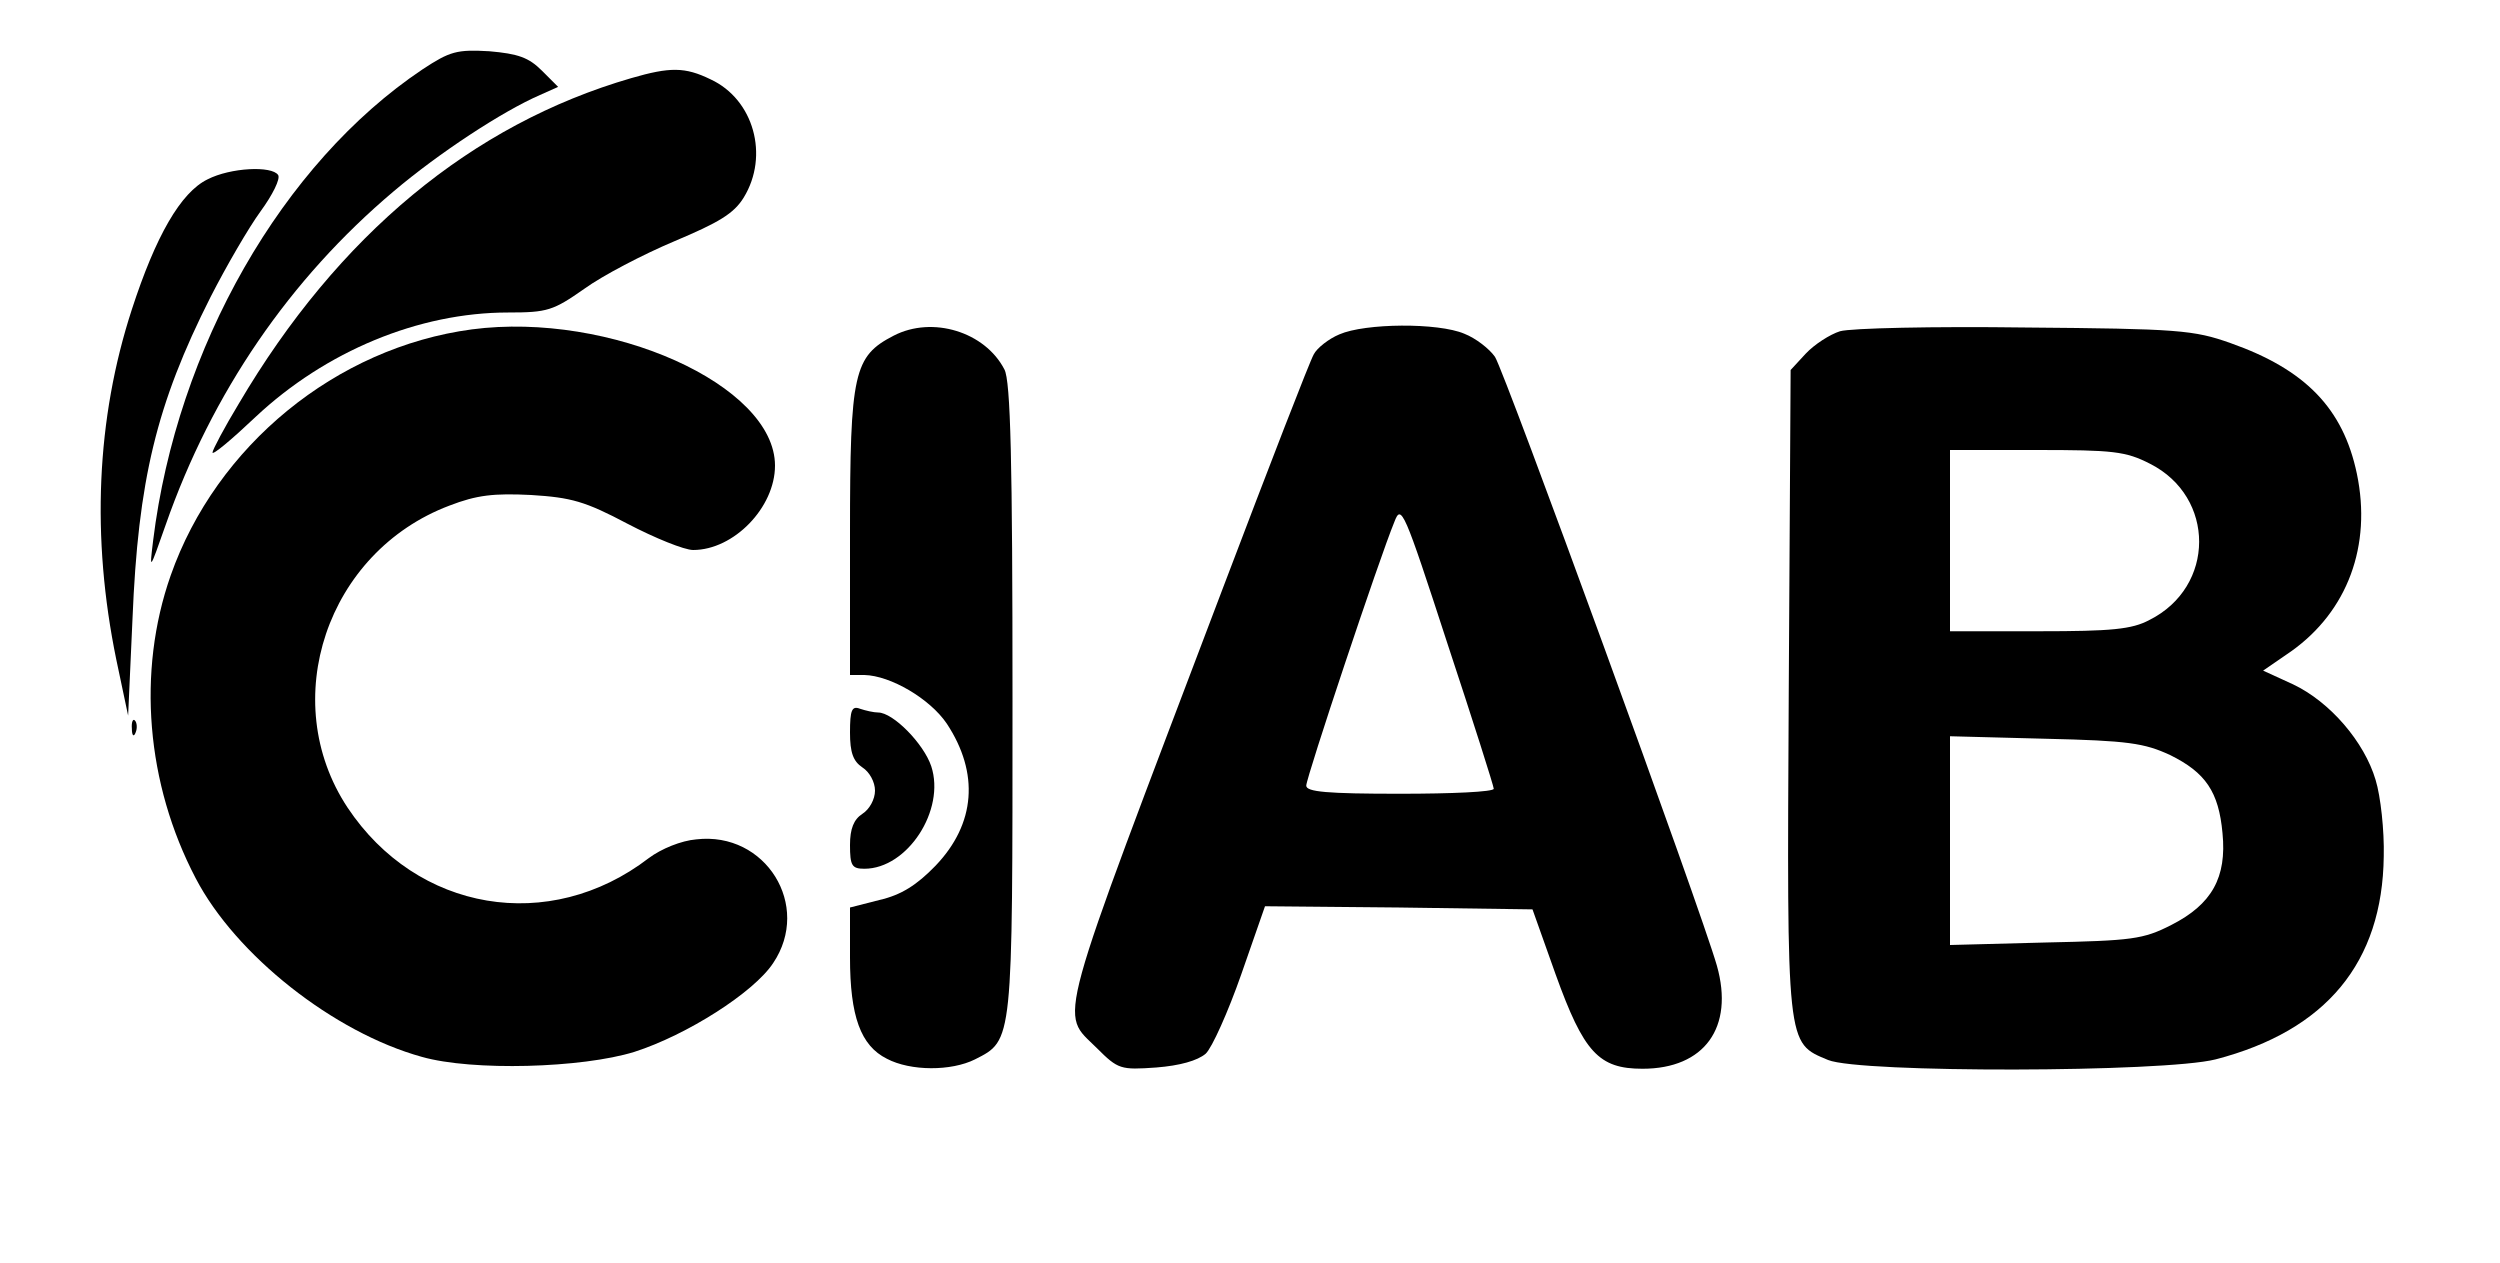 <?xml version="1.0" standalone="no"?>
<!DOCTYPE svg PUBLIC "-//W3C//DTD SVG 20010904//EN"
 "http://www.w3.org/TR/2001/REC-SVG-20010904/DTD/svg10.dtd">
<svg version="1.0" xmlns="http://www.w3.org/2000/svg"
 width="400pt" height="202pt" viewBox="0 0 400 202"
 preserveAspectRatio="xMidYMid meet">

<g transform="translate(0,202) scale(0.1,-0.1)"
fill="#000000" stroke="none">
<path d="M676 1909 c-224 -150 -393 -445 -431 -754 -6 -49 -6 -49 20 25 74
212 199 394 365 534 72 61 174 128 234 154 l29 13 -26 26 c-21 21 -38 27 -84
31 -52 3 -63 0 -107 -29z"/>
<path d="M1010 1895 c-255 -74 -469 -251 -628 -521 -23 -38 -42 -74 -42 -78 0
-5 31 21 69 57 112 105 261 167 404 167 63 0 72 3 122 38 29 21 94 55 144 76
71 30 95 44 111 70 41 67 16 157 -53 189 -41 20 -65 20 -127 2z"/>
<path d="M332 1733 c-43 -21 -83 -91 -121 -208 -57 -175 -65 -365 -25 -560
l19 -90 7 155 c9 221 38 343 125 515 25 49 61 111 80 137 19 26 32 52 28 58
-10 15 -76 12 -113 -7z"/>
<path d="M755 1493 c-217 -29 -409 -186 -482 -394 -54 -154 -39 -333 40 -484
64 -123 221 -247 362 -286 81 -23 256 -18 340 8 84 27 191 95 222 142 62 92
-12 211 -123 198 -24 -2 -56 -15 -76 -30 -159 -122 -371 -86 -482 81 -113 171
-33 409 163 483 44 17 71 20 131 17 64 -4 86 -10 154 -46 44 -23 91 -42 105
-42 65 0 131 68 131 135 0 129 -264 247 -485 218z"/>
<path d="M1430 1483 c-64 -33 -70 -59 -70 -315 l0 -228 23 0 c42 -1 105 -38
132 -78 52 -79 46 -160 -18 -227 -30 -31 -55 -47 -90 -55 l-47 -12 0 -80 c0
-94 17 -141 59 -162 38 -20 103 -20 141 -1 61 31 60 25 60 577 0 379 -3 509
-13 527 -31 60 -115 86 -177 54z"/>
<path d="M2143 1485 c-17 -7 -36 -22 -41 -32 -6 -10 -71 -178 -145 -373 -273
-720 -262 -677 -202 -737 34 -34 38 -35 95 -31 38 3 66 11 79 22 10 9 36 67
57 127 l38 109 214 -2 214 -3 37 -104 c45 -125 69 -151 139 -151 99 0 147 66
119 165 -25 88 -339 949 -355 974 -9 13 -31 30 -49 37 -42 18 -159 17 -200 -1z
m247 -727 c0 -5 -67 -8 -150 -8 -117 0 -150 3 -150 13 0 13 117 364 141 422
11 29 15 20 85 -195 41 -124 74 -228 74 -232z"/>
<path d="M2944 1490 c-16 -5 -41 -21 -55 -36 l-24 -26 -3 -514 c-3 -572 -4
-562 63 -590 51 -21 537 -20 620 1 177 46 267 155 269 325 1 41 -5 96 -13 122
-18 61 -73 125 -132 153 l-48 22 45 31 c90 64 129 169 105 284 -22 105 -83
167 -202 209 -59 21 -84 23 -329 25 -146 2 -279 -1 -296 -6z m496 -212 c105
-53 105 -197 -1 -250 -28 -15 -61 -18 -176 -18 l-143 0 0 145 0 145 138 0
c123 0 143 -2 182 -22z m32 -466 c57 -28 78 -59 84 -125 7 -71 -17 -114 -82
-147 -45 -23 -63 -25 -201 -28 l-153 -4 0 167 0 167 153 -4 c132 -3 158 -7
199 -26z"/>
<path d="M1360 848 c0 -32 5 -46 20 -56 11 -7 20 -23 20 -37 0 -14 -9 -30 -20
-37 -14 -9 -20 -24 -20 -50 0 -33 3 -38 23 -38 69 0 130 94 107 164 -12 36
-61 86 -85 86 -7 0 -20 3 -29 6 -13 5 -16 -2 -16 -38z"/>
<path d="M211 854 c0 -11 3 -14 6 -6 3 7 2 16 -1 19 -3 4 -6 -2 -5 -13z"/>
</g>
</svg>
